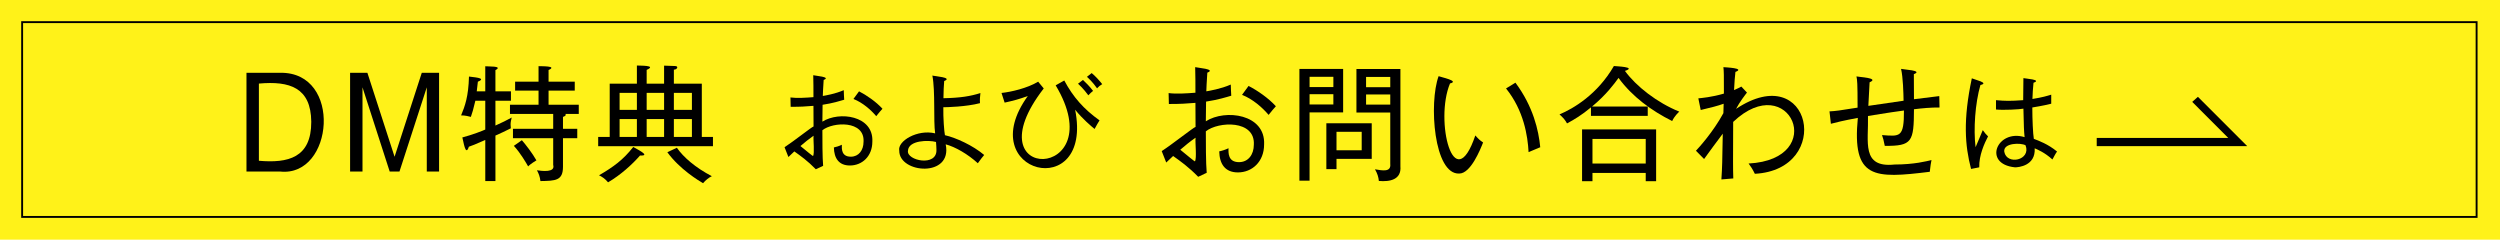 <?xml version="1.0" encoding="utf-8"?>
<!-- Generator: Adobe Illustrator 24.3.1, SVG Export Plug-In . SVG Version: 6.00 Build 0)  -->
<svg version="1.1" id="レイヤー_1" xmlns="http://www.w3.org/2000/svg" xmlns:xlink="http://www.w3.org/1999/xlink" x="0px"
	 y="0px" width="395.3px" height="37.9px" viewBox="0 0 395.3 37.9"
	 style="enable-background:new 0 0 395.3 37.9;" xml:space="preserve">
<style type="text/css">
	.st0{fill:#FFF219;}
	.st1{fill:none;stroke:#000000;stroke-width:0.3;stroke-miterlimit:10;}
</style>
<g>
	<rect x="-0.1" y="-0.1" class="st0" width="395.4" height="38"/>
	<rect x="3.5" y="3.5" class="st1" width="388.1" height="30.8"/>
</g>
<polygon points="355.333,23.11 331.533,23.11 331.533,21.81 352.333,21.81 
	346.633,16.11 347.533,15.31 "/>
<g>
	<path d="M44.323,11.51c9.866-0.148,8.431,16.506-0,15.615
		c0,0-5.351,0-5.351,0V11.51H44.323z M40.936,13.215v12.205
		c4.591,0.403,8.296-0.448,8.282-6.163C49.17,13.848,45.813,12.779,40.936,13.215z"/>
	<path d="M58.091,11.51l4.299,13.277l4.302-13.277h2.735v15.615h-1.944v-13.317
		l-4.319,13.317h-1.545l-4.302-13.317v13.317h-1.961V11.51H58.091z"/>
	<path d="M80.734,19.674c0,0.198,0.02,0.435,0.04,0.613
		c-0.99,0.497-1.467,0.715-2.436,1.15v7.192h-1.605v-6.499
		c-1.745,0.753-1.944,0.854-2.597,1.07c-0.547,1.72-0.884-1.09-1.03-1.467
		c1.585-0.415,3.25-1.07,3.626-1.248v-4.556h-1.567
		c-0.316,1.366-0.495,1.941-0.713,2.554c-0.238-0.058-0.912-0.256-1.545-0.236
		c0.613-1.467,1.168-2.993,1.248-6.143c0.356,0.094,3.016,0.174,1.406,0.811
		c-0.06,0.615-0.098,0.952-0.178,1.527h1.348v-3.963
		c0.289,0.06,2.936-0.099,1.605,0.613v3.35h2.456v1.487h-2.456v3.923
		c1.13-0.515,1.683-0.773,2.577-1.268C80.834,18.921,80.734,19.277,80.734,19.674
		z M89.395,18.009c0.195,0.233-0.13,0.398-0.377,0.475v1.883h2.258v1.487h-2.258
		v4.518c0,2.2-1.19,2.22-3.568,2.258c-0.058-0.653-0.296-1.268-0.553-1.703
		c0.819,0.106,2.935,0.402,2.574-0.851c0,0,0-4.221,0-4.221h-6.361
		v-1.487h6.361v-2.358H80.636v-1.447h4.518v-2.24h-3.704v-1.406h3.704v-2.456
		c0.354,0.029,3.088-0.069,1.585,0.613v1.843h4.141v1.406h-4.141v2.24h4.776
		v1.447H89.395z M83.509,26.311c-0.276-0.495-1.228-2.14-2.258-3.25l1.268-0.892
		c0.633,0.733,1.663,2.062,2.298,3.189C83.986,25.857,83.687,26.133,83.509,26.311z
		"/>
	<path d="M94.584,23.122v-1.467h1.823v-8.423h4.299v-2.873
		c0.402,0.046,3.258-0.073,1.545,0.693v2.18h2.755v-2.853l1.705,0.06
		c0.651-0.01,0.374,0.585-0.158,0.575v2.218h4.418v8.423h1.763v1.467H94.584z
		 M101.201,24.588c-1.208,1.386-3.051,3.071-5.053,4.239
		c-0.515-0.613-0.992-0.892-1.426-1.11c2.298-1.346,3.785-2.416,5.409-4.478
		C100.488,23.482,103.089,24.689,101.201,24.588z M100.706,14.679h-2.735v2.697h2.735
		V14.679z M100.706,18.822h-2.735v2.833h2.735V18.822z M105.006,14.679h-2.755v2.697
		h2.755V14.679z M105.006,18.822h-2.755v2.833h2.755V18.822z M111.168,28.968
		c-0.673-0.397-3.666-2.18-5.648-4.895l1.507-0.713
		c1.03,1.504,2.973,3.169,5.528,4.498C112.1,28.057,111.545,28.511,111.168,28.968
		z M109.405,14.679h-2.853v2.697h2.853V14.679z M109.405,18.822h-2.853v2.833h2.853
		V18.822z"/>
	<path d="M134.386,26.169c-1.752,0-2.499-1.155-2.532-2.855
		c0.305-0.051,0.883-0.238,1.257-0.426c-0.018,0.631-0.085,1.888,1.426,1.888
		c1.241,0,2.006-1.021,2.006-2.363c0.202-3.405-4.826-3.164-6.508-1.819
		c0,1.393,0,4.351,0.118,5.626l-1.155,0.544c-1.308-1.342-2.396-2.108-3.399-2.822
		c-0.528,0.493-0.595,0.562-0.936,0.885l-0.611-1.547
		c1.568-1.03,4.336-3.239,4.587-3.281c-0.016-1.598-0.016-1.767-0.016-3.263
		c-1.411,0.103-1.852,0.154-3.604,0.154l-0.033-1.48
		c1.017,0.141,2.492,0.043,3.637-0.049c0-1.718,0-1.903-0.033-3.468
		c0.24,0.088,2.915,0.26,1.647,0.749c-0.1,1.409-0.118,2.124-0.136,2.532
		c0.408-0.069,1.955-0.323,3.314-0.918c0.018,0.238,0.033,1.326,0.069,1.513
		c-0.629,0.185-1.819,0.559-3.417,0.798c-0.018,1.547-0.033,1.716-0.033,2.668
		c2.651-1.687,8.103-0.975,7.901,3.145
		C137.937,24.742,136.29,26.169,134.386,26.169z M128.64,21.461
		c-0.729,0.51-1.409,1.054-2.073,1.632c0.97,0.798,1.921,1.58,1.988,1.58
		C128.828,24.283,128.572,22.106,128.64,21.461z M138.55,18.368
		c-0.867-1.019-2.142-2.142-3.604-2.719l0.885-1.206
		c1.172,0.595,2.701,1.647,3.704,2.753
		C139.263,17.485,138.94,17.875,138.55,18.368z"/>
	<path d="M154.615,25.812c-1.565-1.429-3.553-2.583-5.082-2.991
		c1.113,5.295-7.375,4.626-7.342,1.003c-0.313-1.511,2.873-3.416,5.675-2.737
		c-0.289-1.943,0.044-6.689-0.441-9.143c0.246,0.105,3.345,0.291,1.87,0.867
		c-0.069,0.867-0.103,1.529-0.118,2.719c2.701-0.051,4.299-0.323,5.846-0.816
		c-0.069,0.493-0.103,1.088-0.069,1.598c-2.193,0.577-5.318,0.644-5.795,0.644
		c-0.033,1.701,0.136,3.876,0.254,4.42c1.716,0.39,4.42,1.614,6.205,3.127
		C155.346,24.827,155.038,25.217,154.615,25.812z M148.004,22.447
		c-1.18-0.326-4.357-0.284-4.438,1.393c-0.25,1.552,4.619,2.594,4.504-0.169
		C148.071,23.296,148.038,23.008,148.004,22.447z"/>
	<path d="M173.076,20.392c-0.493-0.408-1.903-1.582-3.076-3.042
		c2.93,14.802-16.38,10.144-7.478-2.175c-1.326,0.493-2.278,0.747-3.671,1.052
		l-0.493-1.529c1.478-0.152,4.079-0.747,5.795-1.783l0.883,1.07
		c-11.772,15.209,10.991,14.709,1.886-0.493l1.36-0.764
		c1.395,2.617,3.094,4.538,5.577,6.305
		C173.772,19.168,173.264,19.999,173.076,20.392z M172.089,15.071
		c-0.118-0.169-0.849-1.139-1.632-1.837l0.782-0.593
		c0.357,0.321,1.121,1.088,1.598,1.732
		C172.599,14.561,172.345,14.782,172.089,15.071z M173.466,13.966
		c-0.68-0.985-1.326-1.562-1.598-1.819l0.749-0.593
		c0.577,0.475,1.241,1.206,1.665,1.75
		C173.892,13.542,173.79,13.627,173.466,13.966z"/>
	<path d="M195.739,27.263c-2.042,0-2.913-1.348-2.953-3.33
		c0.357-0.058,1.03-0.276,1.467-0.495c-0.02,0.733-0.1,2.2,1.665,2.2
		c1.447,0,2.338-1.188,2.338-2.755c0.238-3.961-5.616-3.697-7.589-2.12
		c0,1.625,0,5.073,0.138,6.559l-1.348,0.633c-1.525-1.565-2.793-2.456-3.963-3.29
		c-0.613,0.575-0.693,0.655-1.09,1.032l-0.713-1.803
		c1.83-1.201,5.057-3.776,5.351-3.825c-0.02-1.863-0.02-2.062-0.02-3.805
		c-1.645,0.118-2.16,0.178-4.201,0.178l-0.04-1.725
		c1.188,0.165,2.904,0.049,4.241-0.058c0-2.001,0-2.22-0.04-4.043
		c0.267,0.101,3.401,0.301,1.921,0.871c-0.118,1.645-0.138,2.476-0.158,2.953
		c0.477-0.08,2.28-0.377,3.865-1.07c0.02,0.276,0.04,1.545,0.078,1.763
		c-0.733,0.218-2.12,0.653-3.983,0.932c-0.02,1.803-0.038,2.001-0.038,3.111
		c3.09-1.973,9.449-1.137,9.214,3.664
		C199.88,25.598,197.957,27.263,195.739,27.263z M189.042,21.773
		c-0.854,0.595-1.645,1.228-2.418,1.903c1.13,0.932,2.24,1.843,2.318,1.843
		C189.256,25.062,188.962,22.526,189.042,21.773z M200.594,18.167
		c-1.012-1.188-2.496-2.496-4.201-3.169l1.03-1.409
		c1.368,0.695,3.152,1.923,4.319,3.212
		C201.425,17.137,201.048,17.592,200.594,18.167z"/>
	<path d="M212.377,10.895v6.876h-5.309v10.801h-1.605V10.895H212.377z M210.833,13.767
		v-1.625h-3.764v1.625H210.833z M207.068,14.897v1.625h3.764v-1.625H207.068z
		 M211.328,26.748h-1.605v-7.253h7.175v5.628h-5.57V26.748z M215.311,23.755v-2.913
		h-3.983v2.913H215.311z M221.433,10.915v15.377
		c0.184,2.13-1.675,2.471-3.408,2.32c-0.058-0.615-0.236-1.19-0.613-1.843
		c1.205,0.205,2.566,0.479,2.416-0.854c0,0,0-8.124,0-8.124
		h-5.349v-6.876H221.433z M219.828,13.788v-1.625h-3.825v1.625H219.828z
		 M216.004,14.938v1.605h3.825v-1.605H216.004z"/>
	<path d="M230.743,27.441c-4.026,0.201-4.83-11.159-3.27-15.397
		c0.285,0.136,3.408,0.766,1.803,1.15c-2.458,5.882,0.61,18.198,4.003,8.222
		c0.495,0.555,0.713,0.773,1.228,1.11
		C234.071,23.637,232.546,27.441,230.743,27.441z M241.7,24.054
		c-0.138-2.556-0.753-6.58-3.566-10.068l1.487-0.912
		c2.813,3.785,3.664,7.531,3.923,10.206
		C243.445,23.32,241.898,23.973,241.7,24.054z"/>
	<path d="M264.403,19.139c-3.288-1.645-6.301-3.845-8.481-6.818
		c-0.693,0.952-1.901,2.617-4.181,4.52h8.799v1.484h-8.978v-1.346
		c-1.447,1.208-2.634,1.921-3.785,2.536c-0.296-0.535-0.555-0.854-1.188-1.426
		c2.18-0.912,6.004-3.152,8.599-7.649c0.353,0.049,3.696,0.139,1.745,0.773
		c1.783,2.436,5.073,5.013,8.599,6.439C265.375,17.791,264.759,18.366,264.403,19.139
		z M260.222,28.649v-1.306h-8.421v1.306h-1.645v-8.184h11.71v8.184H260.222z
		 M260.222,21.972h-8.421v3.885h8.421V21.972z"/>
	<path d="M277.477,27.481c-0.377-0.773-0.655-1.17-0.992-1.625
		c12.751-0.674,6.461-15.022-2.436-6.58c-0.02,6.441-0.04,7.155,0.02,8.938
		l-1.883,0.158c0.138-2.12,0.138-2.617,0.218-7.233
		c-0.495,0.613-2.536,3.428-2.953,4.003l-1.288-1.308
		c0.457-0.475,2.715-2.953,4.34-5.944c0.02-0.238,0.04-1.288,0.04-1.487
		c-1.01,0.357-1.883,0.575-3.626,0.99l-0.377-1.841
		c0.535-0.06,2.082-0.178,4.043-0.753c0-3.091,0-3.428-0.08-4.181
		c0.346,0.038,3.524,0.141,1.903,0.753c-0.1,0.771-0.138,1.484-0.218,2.873
		c0.575-0.238,0.851-0.397,1.15-0.555l0.892,0.952
		c-0.238,0.296-1.15,1.467-1.725,2.574
		C286.439,9.286,289.892,26.815,277.477,27.481z"/>
	<path d="M302.637,17.276c-0.018,5.133-0.276,5.826-4.616,5.786
		c-0.158-0.871-0.276-1.228-0.437-1.703c2.835,0.206,3.487,0.424,3.468-3.885
		c-2.556,0.337-5.568,0.851-5.686,0.871c0.108,4.079-1.097,8.229,4.199,7.669
		c3.111,0,5.153-0.535,5.846-0.713c-0.118,0.555-0.138,0.733-0.276,1.863
		c-8.811,1.085-12.313,1.163-11.374-8.521c-2.28,0.415-3.43,0.713-4.262,0.929
		l-0.218-1.961c1.032-0.058,1.487-0.118,4.44-0.593
		c0-4.023-0.06-4.342-0.178-4.935c0.34,0.107,3.728,0.224,2.079,0.932
		c-0.04,0.613-0.178,3.169-0.198,3.724c0.814-0.118,4.34-0.633,5.57-0.811
		c-0.02-1.15-0.08-3.686-0.397-5.035c0.27,0.1,3.595,0.226,2.022,0.834
		c0,0.633,0.018,3.408,0.018,3.963c0.497-0.06,3.033-0.377,4.003-0.495
		l0.04,1.803C305.412,16.979,303.888,17.117,302.637,17.276z"/>
	<path d="M312.957,26.458l-1.293,0.254c-0.974-3.705-1.273-7.764,0.12-14.327
		c0.261,0.153,2.883,0.732,1.36,1.054c-0.842,2.928-1.112,6.992-0.767,9.84
		c0.205-0.426,0.97-2.329,1.139-2.704c0.341,0.477,0.544,0.715,0.834,0.987
		C313.773,22.667,312.906,24.571,312.957,26.458z M324.529,25.217
		c-1.239-1.121-2.345-1.562-2.804-1.767c0.169,2.788-2.599,3.009-3.109,3.009
		c-5.193-0.523-2.819-6.098,1.513-4.776c-0.103-1.106-0.12-1.444-0.187-4.504
		c-0.55,0.121-3.198,0.26-4.335,0.136v-1.478c1.438,0.135,2.247,0.15,4.299,0
		c0-0.867,0.018-2.278,0.036-3.484c0.235,0.072,3.036,0.235,1.596,0.731
		c-0.1,0.816-0.136,1.801-0.169,2.565c1.58-0.254,2.296-0.475,2.973-0.68
		v1.429c-0.406,0.1-1.206,0.305-2.991,0.595c0,1.919,0.103,4.163,0.238,4.961
		c0.764,0.29,2.26,0.834,3.671,2.006
		C325.006,24.299,324.767,24.791,324.529,25.217z M320.281,22.975
		c-0.709-0.424-3.561-0.409-3.365,1.019
		C317.313,26.178,321.197,25.334,320.281,22.975z"/>
</g>
</svg>
